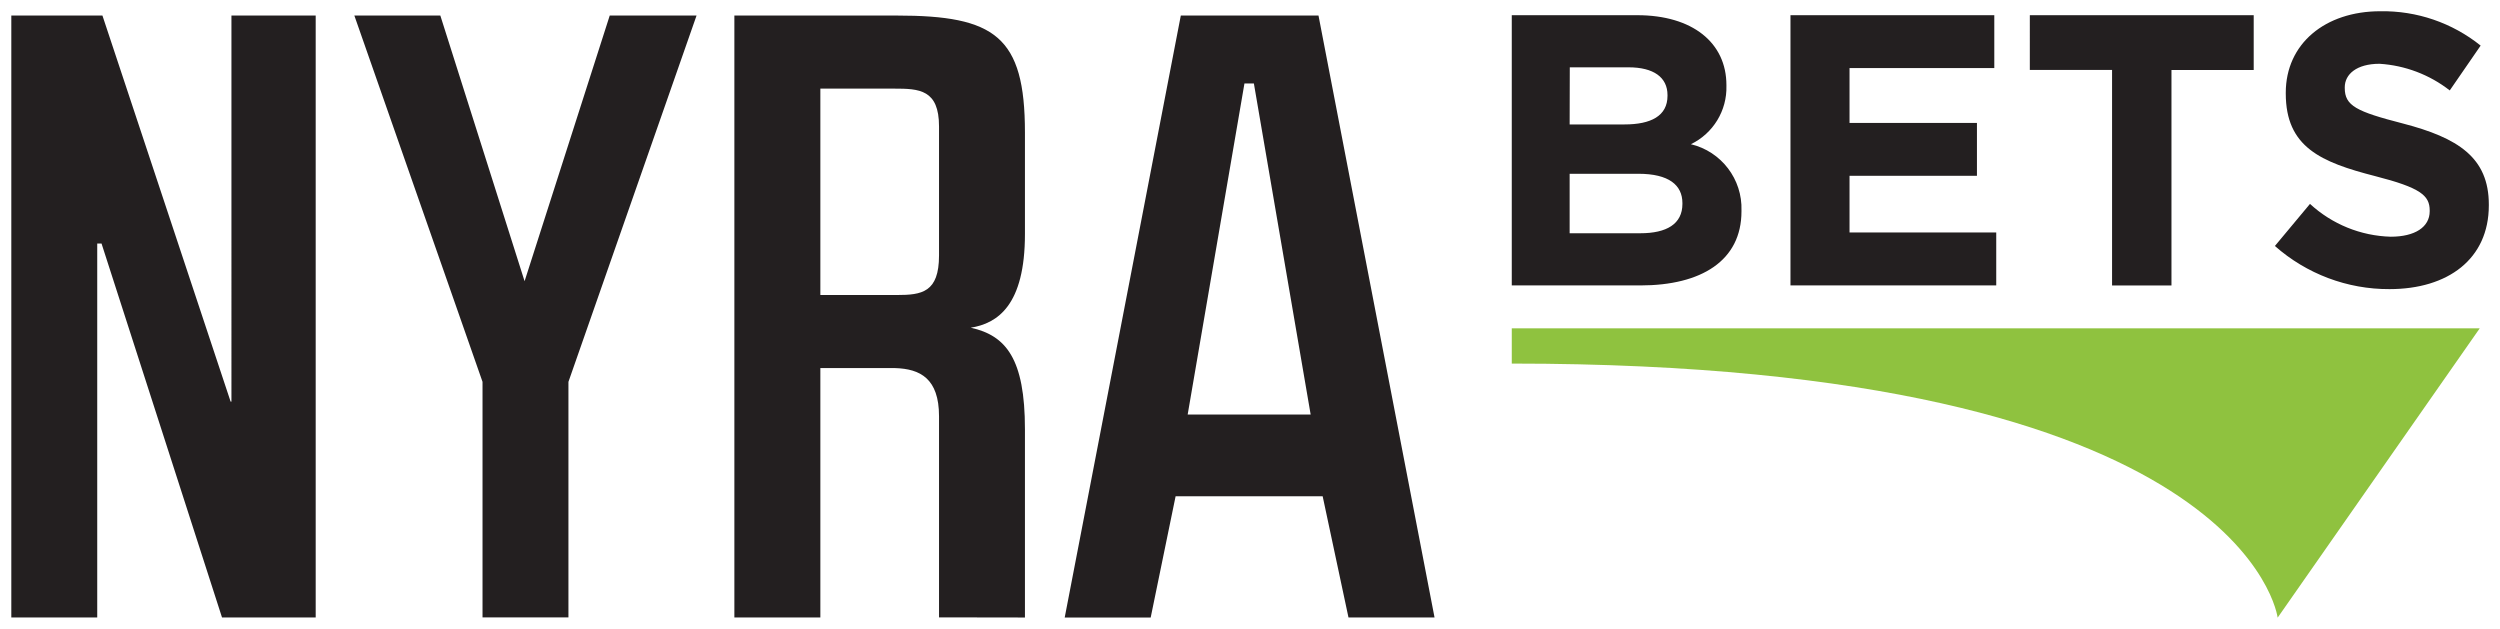 <?xml version="1.0" encoding="UTF-8"?> <svg xmlns="http://www.w3.org/2000/svg" xmlns:xlink="http://www.w3.org/1999/xlink" id="Layer_2" data-name="Layer 2" viewBox="0 0 360.24 90.6"><defs><style> .cls-1 { clip-path: url(#clippath); } .cls-2 { fill: none; } .cls-2, .cls-3, .cls-4 { stroke-width: 0px; } .cls-5 { clip-path: url(#clippath-1); } .cls-6 { clip-path: url(#clippath-4); } .cls-7 { clip-path: url(#clippath-3); } .cls-8 { clip-path: url(#clippath-2); } .cls-9 { opacity: 0; } .cls-3 { fill: #231f20; } .cls-4 { fill: #8fc23f; } </style><clipPath id="clippath"><rect class="cls-2" y="0" width="360.24" height="90.6"></rect></clipPath><clipPath id="clippath-1"><rect class="cls-2" y="0" width="360.24" height="90.6"></rect></clipPath><clipPath id="clippath-2"><rect class="cls-2" y="0" width="360.24" height="90.6"></rect></clipPath><clipPath id="clippath-3"><rect class="cls-2" y=".62" width="208.67" height="89.98"></rect></clipPath><clipPath id="clippath-4"><rect class="cls-2" x="216.2" y="0" width="144.04" height="43.3"></rect></clipPath></defs><g id="Layer_1-2" data-name="Layer 1"><g id="NYRA_BETS_Black" data-name="NYRA BETS Black"><g class="cls-1"><g class="cls-5"><g class="cls-8"><path class="cls-3" d="m194.31,88.97l-3.72-17.46h-21.19l-3.59,17.47h-12.39L170.15,2.24h19.84l16.72,86.73h-12.4Zm-23.17-29.24h17.72l-8.18-47.7h-1.36l-8.18,47.7Zm-35.83,29.24v-28.99c0-5.45-2.73-6.83-6.32-6.94h-10.78v35.93h-12.39V2.24h23.41c14.12,0,18.46,2.97,18.46,16.85v14.63c0,10.29-3.96,12.88-7.81,13.5,5.08,1.12,7.81,4.46,7.81,14.63v27.13l-12.39-.02Zm-17.1-46.46h11.03c3.58,0,6.07-.37,6.07-5.7v-18.59c0-5.32-2.85-5.45-6.45-5.45h-10.65v29.73ZM31.99,88.97L14.63,35.09h-.62v53.88H1.63V2.24h13.13l18.47,55.63h.12V2.24h12.14v86.73h-13.49Zm37.54,0v-33.95L51.06,2.24h12.39l12.14,38.28L87.86,2.24h12.51l-18.46,52.78v33.94h-12.38Z"></path><g class="cls-9"><g class="cls-7"><path class="cls-3" d="m208.67,90.6h-15.67l-3.73-17.46h-18.54l-3.58,17.46h-15.7L168.8.62h22.51l17.35,89.98Zm-13.04-3.25h9.11L188.63,3.87h-17.14l-16.1,83.47h9.11l3.58-17.46h23.83l3.71,17.46Zm-46.3,3.25h-15.64v-30.62c0-3.25-.77-5.17-4.73-5.31h-9.12v35.93h-15.64V.62h25.04c8.13,0,12.64,1.05,15.61,3.62,3.15,2.74,4.49,7.18,4.49,14.85v14.63c.29,3.98-.68,7.94-2.77,11.34-.62.87-1.39,1.61-2.28,2.21,3.54,2.37,5.05,6.92,5.05,14.57l-.02,28.74Zm-12.39-3.25h9.14v-25.5c0-10.71-3.23-12.31-6.53-13.04l-8.36-1.83,8.46-1.36c1.76-.28,6.44-1.04,6.44-11.9v-14.63c0-6.64-1.01-10.34-3.38-12.4-2.32-1.99-6.21-2.8-13.47-2.8h-21.79v83.47h9.13v-35.93h12.46c2.02-.06,4,.61,5.55,1.9,1.7,1.78,2.55,4.21,2.34,6.66v27.37Zm-89.83,3.25h-16.31l-15.16-47.09v47.09H0V.62h15.93l15.78,47.56V.62h15.39v89.98Zm-13.93-3.25h10.68V3.87h-8.89v55.64h-2.93L13.58,3.87H3.25v83.47h9.13v-53.88h3.43l17.36,53.88Zm50.36,3.25h-15.64v-35.3L48.78.62h15.87l10.96,34.55L86.67.62h15.99l-19.13,54.68v35.3Zm-12.38-3.25h9.13v-32.6L98.08,3.87h-9.03l-13.46,42.01L62.26,3.87h-8.91l17.8,50.88v32.6Zm119.63-25.98h-21.57l8.73-50.96h4.1l8.74,50.96Zm-17.72-3.25h13.86l-6.93-40.42-6.93,40.42Zm-43.83-13.98h-12.65V11.15h12.28c1.86-.17,3.72.16,5.41.96,1.95,1.39,2.97,3.74,2.66,6.11v18.59c.31,2.33-.59,4.65-2.37,6.18-1.62.92-3.48,1.32-5.33,1.14h0Zm-9.4-3.25h9.4c3.3,0,4.45-.2,4.45-4.07v-18.58c0-3.65-1.16-3.82-4.82-3.82h-9.02v26.47Z"></path></g></g><path class="cls-4" d="m217.83,47.31h139.49l-29.12,41.69s-4.53-36.61-110.36-36.61v-5.09Z"></path><path class="cls-3" d="m327.8,35.45l5.06-6.07c3.18,2.93,7.31,4.61,11.63,4.73,3.5,0,5.62-1.39,5.62-3.67v-.11c0-2.17-1.34-3.28-7.85-4.95-7.84-2.01-12.89-4.18-12.89-11.91v-.11c0-7.06,5.67-11.74,13.62-11.74,5.25-.09,10.36,1.66,14.46,4.95l-4.45,6.46c-2.91-2.27-6.44-3.61-10.12-3.84-3.29,0-5.01,1.5-5.01,3.39v.1c0,2.56,1.67,3.39,8.4,5.12,7.9,2.06,12.36,4.88,12.36,11.68v.11c0,7.73-5.89,12.07-14.31,12.07-6.08.03-11.96-2.19-16.51-6.21m-23.47,5.67V10.08h-11.85V2.19h32.26v7.9h-11.85v31.04h-8.56Zm-46.34,0V2.19h29.37v7.62h-20.86v7.9h18.36v7.62h-18.36v8.17h21.14v7.62h-29.64Zm-40.16,0V2.19h18.08c7.94,0,12.85,3.95,12.85,10.07v.11c.1,3.57-1.91,6.86-5.12,8.41,4.39,1.05,7.44,5.05,7.29,9.56v.11c0,7.12-5.79,10.68-14.58,10.68h-18.52Zm8.34-7.51h10.19c3.78,0,6.06-1.33,6.06-4.23v-.11c0-2.6-1.95-4.23-6.34-4.23h-9.91v8.57Zm0-15.68h7.92c3.78,0,6.18-1.22,6.18-4.12v-.11c0-2.56-2-4-5.62-4h-8.46l-.02,8.23Z"></path><g class="cls-9"><g class="cls-6"><path class="cls-3" d="m344.32,43.3c-6.48.03-12.75-2.34-17.6-6.64l-1.17-1.05,7.1-8.52,1.25,1.03c2.88,2.7,6.64,4.25,10.59,4.36.94,0,3.99-.15,3.99-2.05v-.11c0-.82,0-1.67-6.62-3.38-3.57-.68-6.97-2.07-9.99-4.1-2.82-2.27-4.36-5.77-4.12-9.38v-.11C327.74,5.5,334,0,342.98,0c5.62-.09,11.1,1.79,15.48,5.3l1.18.95-6.23,9.03-1.34-.93c-2.63-2.09-5.84-3.33-9.2-3.55-2.06,0-3.39.69-3.39,1.76v.11c0,1.1,0,1.7,7.18,3.54,7.05,1.84,13.57,4.72,13.57,13.25v.11c0,8.33-6.25,13.71-15.92,13.71m-14.23-8.06c4.08,3.14,9.08,4.83,14.23,4.81,3.32.16,6.59-.82,9.27-2.77,2.28-1.88,3.54-4.73,3.39-7.68v-.1c0-5.32-2.93-7.96-11.13-10.11-6.32-1.63-9.62-2.65-9.62-6.69v-.11c0-2.5,2.05-5.01,6.64-5.01,3.47.14,6.83,1.25,9.69,3.23l2.65-3.85c-3.6-2.47-7.87-3.75-12.23-3.68-7.18,0-11.99,4.06-11.99,10.11v.11c0,6.28,3.6,8.26,11.68,10.33,6.27,1.61,9.07,2.93,9.07,6.53v.11c.01,1.65-.83,3.18-2.23,4.05-1.52.89-3.26,1.33-5.01,1.25-4.15-.06-8.15-1.5-11.38-4.1l-3.01,3.6Zm-15.58,7.51h-11.82V11.71h-11.85V.56h35.51v11.15h-11.85v31.04Zm-8.57-3.25h5.32V8.46h11.85V3.81h-29.01v4.65h11.84v31.04Zm-16.69,3.25h-32.91V.56h32.62v10.87h-20.86v4.65h18.36v10.87h-18.36v4.92h21.14v10.88Zm-29.65-3.25h26.4v-4.37h-21.14v-11.42h18.36v-4.37h-18.36v-11.15h20.86V3.81h-26.12v35.69Zm-23.26,3.25h-20.16V.56h19.7c8.78,0,14.47,4.59,14.47,11.71v.09c.09,3.09-1.2,6.07-3.52,8.11,1.28.69,2.42,1.62,3.37,2.73,1.61,2.02,2.44,4.55,2.33,7.13v.11c0,7.7-6.06,12.31-16.19,12.31h0Zm-16.91-3.25h16.92c11.26,0,12.95-5.67,12.95-9.05v-.11c.15-3.84-2.49-7.23-6.24-8.05l-3.25-1.24,3.03-1.7c2.7-1.26,4.38-4.01,4.28-6.99v-.11c.07-2.35-.98-4.6-2.83-6.05-2.46-1.71-5.41-2.55-8.4-2.39h-16.45v35.69Zm16.91-4.26h-11.81v-11.82h11.52c2.02-.12,4.03.38,5.76,1.43,1.44,1,2.27,2.67,2.21,4.42v.11c0,1.77-.75,5.86-7.67,5.86h0Zm-8.55-3.25h8.56c4.44,0,4.44-1.89,4.44-2.6v-.11c0-.71,0-2.6-4.71-2.6h-8.29v5.32Zm6.28-12.43h-9.54v-11.49h10.08c6.73,0,7.25,4.31,7.25,5.63v.11c.07,1.84-.86,3.57-2.44,4.52-1.64.89-3.49,1.31-5.35,1.22m-6.27-3.25h6.27c4.55,0,4.55-1.81,4.55-2.49v-.11c.04-.64-.25-1.26-.77-1.63-.98-.56-2.1-.82-3.22-.74h-6.83v4.97Z"></path></g></g></g></g></g></g></g></svg> 